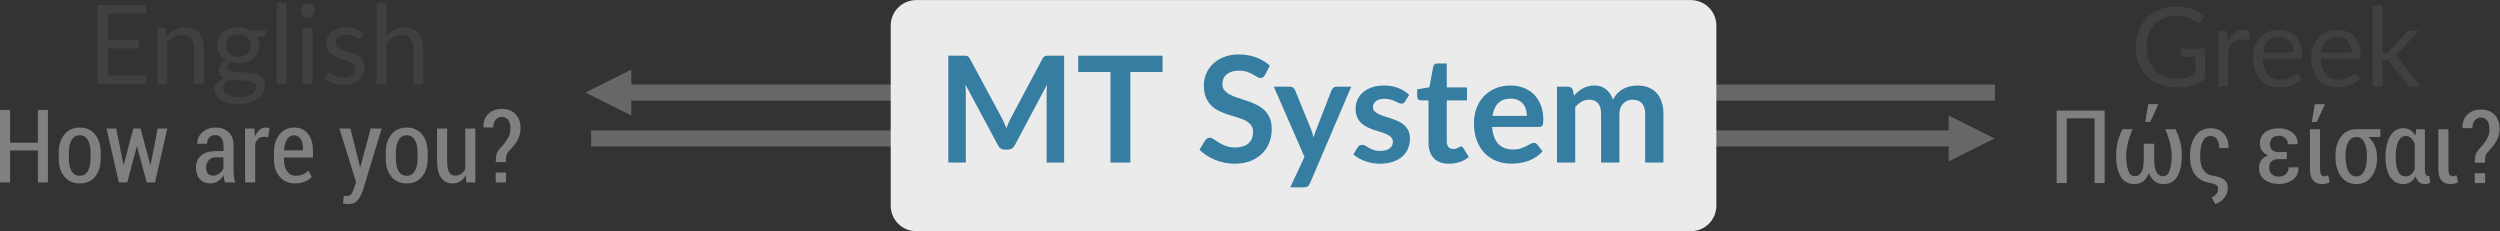 <?xml version="1.0" encoding="UTF-8" standalone="no"?>
<!DOCTYPE svg PUBLIC "-//W3C//DTD SVG 1.1//EN" "http://www.w3.org/Graphics/SVG/1.1/DTD/svg11.dtd">
<svg width="100%" height="100%" viewBox="0 0 2453 227" version="1.1" xmlns="http://www.w3.org/2000/svg" xmlns:xlink="http://www.w3.org/1999/xlink" xml:space="preserve" xmlns:serif="http://www.serif.com/" style="fill-rule:evenodd;clip-rule:evenodd;stroke-linejoin:round;stroke-miterlimit:1.414;">
    <rect x="0" y="0" width="2453" height="227" fill="#333333" stroke="none"/>
    <g id="MT-System-Example" serif:id="MT System Example" transform="matrix(1,0,0,1,-396.668,-2525.07)">
        <g>
            <g transform="matrix(1,0,0,1,224.317,2253.71)">
                <path d="M315.733,345.307L315.679,353.865L267.849,353.865L267.849,276.245L315.679,276.245L315.679,284.803L278.358,284.803L278.358,310.586L308.583,310.586L308.583,318.82L278.358,318.82L278.358,345.307L315.733,345.307Z" style="fill:rgb(64,64,64);fill-rule:nonzero;"/>
                <path d="M335.72,306.957C336.912,305.621 338.176,304.411 339.512,303.328C340.848,302.245 342.265,301.315 343.764,300.538C345.263,299.762 346.852,299.166 348.531,298.751C350.21,298.335 352.024,298.128 353.974,298.128C356.972,298.128 359.617,298.624 361.91,299.617C364.203,300.61 366.117,302.019 367.652,303.842C369.186,305.666 370.351,307.86 371.145,310.424C371.94,312.988 372.337,315.822 372.337,318.928L372.337,353.865L362.641,353.865L362.641,318.928C362.641,314.775 361.693,311.552 359.797,309.259C357.902,306.966 355.022,305.82 351.158,305.82C348.305,305.82 345.642,306.506 343.168,307.878C340.695,309.25 338.411,311.11 336.316,313.457L336.316,353.865L326.62,353.865L326.62,298.995L332.416,298.995C333.788,298.995 334.637,299.663 334.962,300.999L335.72,306.957Z" style="fill:rgb(64,64,64);fill-rule:nonzero;"/>
                <path d="M406.191,327.053C408.141,327.053 409.856,326.782 411.337,326.24C412.817,325.699 414.063,324.94 415.074,323.965C416.086,322.99 416.844,321.826 417.349,320.472C417.855,319.117 418.108,317.628 418.108,316.003C418.108,312.645 417.088,309.972 415.047,307.986C413.007,306 410.055,305.007 406.191,305.007C402.291,305.007 399.321,306 397.281,307.986C395.24,309.972 394.22,312.645 394.22,316.003C394.22,317.628 394.482,319.117 395.006,320.472C395.529,321.826 396.297,322.99 397.308,323.965C398.319,324.94 399.565,325.699 401.045,326.24C402.526,326.782 404.241,327.053 406.191,327.053ZM423.579,356.845C423.579,355.508 423.199,354.425 422.441,353.595C421.683,352.764 420.663,352.114 419.381,351.645C418.099,351.175 416.609,350.841 414.912,350.642C413.215,350.444 411.418,350.29 409.522,350.182C407.627,350.074 405.704,349.965 403.754,349.857C401.804,349.749 399.926,349.568 398.12,349.315C396.098,350.254 394.446,351.437 393.164,352.863C391.882,354.29 391.241,355.96 391.241,357.874C391.241,359.101 391.557,360.248 392.189,361.313C392.821,362.379 393.787,363.299 395.087,364.076C396.387,364.852 398.021,365.466 399.989,365.917C401.957,366.369 404.277,366.595 406.949,366.595C409.549,366.595 411.879,366.36 413.937,365.89C415.995,365.421 417.738,364.753 419.164,363.886C420.59,363.02 421.683,361.99 422.441,360.799C423.199,359.607 423.579,358.289 423.579,356.845ZM433.383,301.161L433.383,304.736C433.383,305.928 432.624,306.686 431.108,307.011L424.879,307.824C426.106,310.207 426.72,312.843 426.72,315.732C426.72,318.404 426.206,320.833 425.177,323.017C424.147,325.202 422.73,327.071 420.924,328.624C419.119,330.176 416.952,331.368 414.424,332.199C411.897,333.029 409.152,333.445 406.191,333.445C403.627,333.445 401.208,333.138 398.933,332.524C397.777,333.246 396.892,334.013 396.279,334.826C395.665,335.638 395.358,336.46 395.358,337.29C395.358,338.59 395.89,339.574 396.956,340.242C398.021,340.91 399.42,341.389 401.154,341.678C402.887,341.967 404.864,342.147 407.085,342.22C409.306,342.292 411.581,342.409 413.91,342.572C416.239,342.734 418.514,343.014 420.735,343.411C422.956,343.808 424.933,344.458 426.666,345.361C428.399,346.264 429.799,347.51 430.864,349.099C431.929,350.688 432.462,352.746 432.462,355.274C432.462,357.621 431.875,359.896 430.702,362.099C429.528,364.301 427.84,366.26 425.637,367.976C423.434,369.691 420.735,371.063 417.539,372.092C414.343,373.122 410.741,373.636 406.733,373.636C402.724,373.636 399.222,373.239 396.224,372.445C393.227,371.65 390.736,370.585 388.749,369.249C386.763,367.913 385.274,366.369 384.281,364.617C383.288,362.866 382.791,361.033 382.791,359.12C382.791,356.411 383.64,354.118 385.337,352.24C387.034,350.363 389.363,348.864 392.324,347.745C390.699,347.022 389.408,346.056 388.452,344.847C387.495,343.637 387.016,342.003 387.016,339.945C387.016,339.15 387.161,338.329 387.449,337.48C387.738,336.631 388.181,335.783 388.777,334.934C389.372,334.085 390.104,333.282 390.97,332.524C391.837,331.765 392.848,331.097 394.004,330.52C391.295,329.003 389.183,326.99 387.666,324.48C386.149,321.97 385.391,319.054 385.391,315.732C385.391,313.06 385.906,310.631 386.935,308.447C387.964,306.262 389.399,304.402 391.241,302.867C393.083,301.333 395.277,300.15 397.822,299.32C400.368,298.489 403.158,298.074 406.191,298.074C408.574,298.074 410.795,298.335 412.854,298.859C414.912,299.383 416.79,300.15 418.487,301.161L433.383,301.161Z" style="fill:rgb(64,64,64);fill-rule:nonzero;"/>
                <rect x="443.729" y="274.078" width="9.642" height="79.788" style="fill:rgb(64,64,64);fill-rule:nonzero;"/>
                <path d="M479.154,298.995L479.154,353.865L469.512,353.865L469.512,298.995L479.154,298.995ZM481.212,281.77C481.212,282.708 481.022,283.584 480.643,284.397C480.264,285.209 479.758,285.931 479.127,286.563C478.495,287.195 477.754,287.692 476.906,288.053C476.057,288.414 475.163,288.595 474.224,288.595C473.286,288.595 472.41,288.414 471.597,288.053C470.785,287.692 470.072,287.195 469.458,286.563C468.844,285.931 468.356,285.209 467.995,284.397C467.634,283.584 467.454,282.708 467.454,281.77C467.454,280.831 467.634,279.937 467.995,279.088C468.356,278.24 468.844,277.499 469.458,276.867C470.072,276.235 470.785,275.739 471.597,275.378C472.41,275.017 473.286,274.836 474.224,274.836C475.163,274.836 476.057,275.017 476.906,275.378C477.754,275.739 478.495,276.235 479.127,276.867C479.758,277.499 480.264,278.24 480.643,279.088C481.022,279.937 481.212,280.831 481.212,281.77Z" style="fill:rgb(64,64,64);fill-rule:nonzero;"/>
                <path d="M526.929,308.04C526.495,308.835 525.827,309.232 524.924,309.232C524.383,309.232 523.769,309.033 523.083,308.636C522.397,308.239 521.557,307.797 520.564,307.309C519.571,306.822 518.388,306.37 517.016,305.955C515.644,305.54 514.019,305.332 512.141,305.332C510.516,305.332 509.054,305.54 507.754,305.955C506.454,306.37 505.343,306.939 504.422,307.661C503.502,308.383 502.797,309.223 502.31,310.18C501.822,311.137 501.579,312.175 501.579,313.295C501.579,314.703 501.985,315.876 502.797,316.815C503.61,317.754 504.684,318.567 506.02,319.253C507.356,319.939 508.873,320.544 510.57,321.067C512.267,321.591 514.01,322.151 515.797,322.747C517.585,323.342 519.327,324.001 521.024,324.724C522.722,325.446 524.238,326.349 525.574,327.432C526.911,328.515 527.985,329.842 528.797,331.413C529.61,332.984 530.016,334.871 530.016,337.074C530.016,339.601 529.565,341.94 528.662,344.088C527.759,346.237 526.423,348.097 524.654,349.667C522.884,351.238 520.717,352.475 518.154,353.378C515.59,354.281 512.629,354.732 509.27,354.732C505.442,354.732 501.976,354.109 498.87,352.863C495.765,351.617 493.129,350.02 490.962,348.07L493.237,344.386C493.526,343.917 493.869,343.556 494.266,343.303C494.663,343.05 495.169,342.924 495.783,342.924C496.433,342.924 497.119,343.176 497.841,343.682C498.563,344.188 499.439,344.747 500.468,345.361C501.497,345.975 502.752,346.535 504.233,347.04C505.713,347.546 507.555,347.799 509.758,347.799C511.636,347.799 513.279,347.555 514.687,347.067C516.095,346.58 517.269,345.921 518.208,345.09C519.147,344.26 519.842,343.303 520.293,342.22C520.745,341.136 520.97,339.981 520.97,338.753C520.97,337.236 520.564,335.981 519.752,334.988C518.939,333.995 517.865,333.147 516.529,332.442C515.192,331.738 513.667,331.124 511.952,330.601C510.236,330.077 508.485,329.526 506.697,328.949C504.91,328.371 503.158,327.712 501.443,326.972C499.728,326.231 498.202,325.301 496.866,324.182C495.53,323.063 494.456,321.681 493.643,320.038C492.831,318.395 492.424,316.4 492.424,314.053C492.424,311.958 492.858,309.945 493.724,308.013C494.591,306.081 495.855,304.384 497.516,302.922C499.177,301.459 501.217,300.295 503.637,299.428C506.056,298.561 508.819,298.128 511.924,298.128C515.536,298.128 518.777,298.697 521.647,299.834C524.518,300.972 527.001,302.533 529.095,304.52L526.929,308.04Z" style="fill:rgb(64,64,64);fill-rule:nonzero;"/>
                <path d="M551.574,306.307C553.922,303.815 556.522,301.829 559.374,300.349C562.227,298.868 565.513,298.128 569.233,298.128C572.23,298.128 574.875,298.624 577.168,299.617C579.461,300.61 581.375,302.019 582.91,303.842C584.445,305.666 585.609,307.86 586.404,310.424C587.198,312.988 587.595,315.822 587.595,318.928L587.595,353.865L577.899,353.865L577.899,318.928C577.899,314.775 576.952,311.552 575.056,309.259C573.16,306.966 570.28,305.82 566.416,305.82C563.563,305.82 560.9,306.506 558.427,307.878C555.953,309.25 553.669,311.11 551.574,313.457L551.574,353.865L541.879,353.865L541.879,274.078L551.574,274.078L551.574,306.307Z" style="fill:rgb(64,64,64);fill-rule:nonzero;"/>
            </g>
            <g transform="matrix(1,0,0,1,131.846,2350.16)">
                <path d="M311.843,353.865L301.98,353.865L301.98,322.518L274.734,322.518L274.734,353.865L264.822,353.865L264.822,282.772L274.734,282.772L274.734,314.949L301.98,314.949L301.98,282.772L311.843,282.772L311.843,353.865Z" style="fill:rgb(128,128,128);fill-rule:nonzero;"/>
                <path d="M322.488,324.129C322.488,317.13 324.319,311.369 327.981,306.844C331.643,302.319 336.664,300.057 343.044,300.057C349.392,300.057 354.405,302.311 358.083,306.819C361.762,311.328 363.601,317.098 363.601,324.129L363.601,330.867C363.601,337.931 361.77,343.701 358.108,348.177C354.446,352.653 349.441,354.891 343.093,354.891C336.68,354.891 331.643,352.653 327.981,348.177C324.319,343.701 322.488,337.931 322.488,330.867L322.488,324.129ZM332.4,330.867C332.4,335.685 333.279,339.64 335.037,342.733C336.794,345.825 339.48,347.371 343.093,347.371C346.609,347.371 349.254,345.825 351.028,342.733C352.802,339.64 353.689,335.685 353.689,330.867L353.689,324.129C353.689,319.376 352.802,315.446 351.028,312.337C349.254,309.228 346.593,307.674 343.044,307.674C339.464,307.674 336.794,309.22 335.037,312.313C333.279,315.405 332.4,319.344 332.4,324.129L332.4,330.867Z" style="fill:rgb(128,128,128);fill-rule:nonzero;"/>
                <path d="M412.283,336.727L412.576,336.727L419.558,301.033L429.031,301.033L416.921,353.865L408.767,353.865L399.294,318.758L399.001,318.758L389.675,353.865L381.472,353.865L369.363,301.033L378.835,301.033L385.964,336.434L386.257,336.434L395.632,301.033L402.761,301.033L412.283,336.727Z" style="fill:rgb(128,128,128);fill-rule:nonzero;"/>
                <path d="M485.574,353.865C485.216,352.661 484.923,351.481 484.695,350.325C484.467,349.17 484.32,348.006 484.255,346.834C482.79,349.21 480.951,351.147 478.738,352.645C476.524,354.142 474.066,354.891 471.365,354.891C466.905,354.891 463.414,353.483 460.891,350.667C458.368,347.851 457.107,344.083 457.107,339.363C457.107,334.318 458.824,330.355 462.258,327.474C465.692,324.593 470.518,323.152 476.736,323.152L484.109,323.152L484.109,317.733C484.109,314.51 483.393,311.995 481.96,310.189C480.528,308.382 478.494,307.479 475.857,307.479C473.481,307.479 471.568,308.292 470.12,309.92C468.671,311.548 467.947,313.582 467.947,316.024L458.523,315.975L458.376,315.682C458.214,311.613 459.841,307.991 463.259,304.818C466.677,301.644 471.088,300.057 476.492,300.057C481.7,300.057 485.924,301.595 489.163,304.671C492.401,307.747 494.021,312.134 494.021,317.83L494.021,342.342C494.021,344.393 494.143,346.37 494.387,348.275C494.631,350.179 495.03,352.042 495.583,353.865L485.574,353.865ZM473.611,347.274C475.922,347.274 478.03,346.59 479.934,345.223C481.838,343.856 483.23,342.147 484.109,340.096L484.109,329.305L476.589,329.305C473.562,329.305 471.21,330.273 469.534,332.21C467.857,334.147 467.019,336.515 467.019,339.315C467.019,341.691 467.589,343.611 468.728,345.076C469.867,346.541 471.495,347.274 473.611,347.274Z" style="fill:rgb(128,128,128);fill-rule:nonzero;"/>
                <path d="M528.054,309.383L523.415,309.139C521.365,309.139 519.664,309.757 518.313,310.994C516.962,312.231 515.928,313.973 515.212,316.219L515.212,353.865L505.3,353.865L505.3,301.033L514.333,301.033L515.066,308.992C516.173,306.193 517.621,304.004 519.412,302.425C521.202,300.846 523.269,300.057 525.613,300.057C526.264,300.057 526.931,300.114 527.615,300.228C528.298,300.342 528.835,300.48 529.226,300.643L528.054,309.383Z" style="fill:rgb(128,128,128);fill-rule:nonzero;"/>
                <path d="M554.372,354.891C548.09,354.891 543.061,352.71 539.285,348.348C535.509,343.986 533.621,338.403 533.621,331.6L533.621,323.885C533.621,316.984 535.468,311.287 539.163,306.795C542.857,302.303 547.553,300.057 553.249,300.057C559.239,300.057 563.845,302.099 567.068,306.185C570.29,310.27 571.902,315.763 571.902,322.664L571.902,329.5L543.484,329.5L543.484,331.6C543.484,336.157 544.485,339.925 546.487,342.903C548.489,345.882 551.329,347.371 555.007,347.371C557.742,347.371 560.085,346.94 562.038,346.077C563.992,345.215 565.847,343.953 567.605,342.293L570.73,348.445C569.07,350.333 566.84,351.88 564.04,353.084C561.241,354.289 558.018,354.891 554.372,354.891ZM553.249,307.674C550.385,307.674 548.09,309.066 546.365,311.849C544.639,314.632 543.679,318.156 543.484,322.42L562.087,322.42L562.087,320.418C562.087,316.675 561.339,313.615 559.841,311.238C558.344,308.862 556.147,307.674 553.249,307.674Z" style="fill:rgb(128,128,128);fill-rule:nonzero;"/>
                <path d="M617.312,335.652L618.044,339.119L618.337,339.119L628.494,301.033L639.285,301.033L620.779,362.068C619.542,365.714 617.865,368.815 615.749,371.37C613.634,373.926 610.59,375.203 606.619,375.203C605.805,375.203 604.934,375.114 604.006,374.935C603.079,374.756 602.159,374.552 601.247,374.324L602.322,367C602.68,367.065 603.168,367.13 603.787,367.195C604.405,367.261 604.893,367.293 605.251,367.293C607.172,367.293 608.694,366.471 609.817,364.827C610.94,363.183 611.811,361.238 612.429,358.992L614.187,353.621L597.878,301.033L608.621,301.033L617.312,335.652Z" style="fill:rgb(128,128,128);fill-rule:nonzero;"/>
                <path d="M643.337,324.129C643.337,317.13 645.168,311.369 648.83,306.844C652.493,302.319 657.514,300.057 663.894,300.057C670.242,300.057 675.255,302.311 678.933,306.819C682.611,311.328 684.451,317.098 684.451,324.129L684.451,330.867C684.451,337.931 682.62,343.701 678.957,348.177C675.295,352.653 670.29,354.891 663.943,354.891C657.53,354.891 652.493,352.653 648.83,348.177C645.168,343.701 643.337,337.931 643.337,330.867L643.337,324.129ZM653.249,330.867C653.249,335.685 654.128,339.64 655.886,342.733C657.644,345.825 660.33,347.371 663.943,347.371C667.458,347.371 670.103,345.825 671.877,342.733C673.651,339.64 674.538,335.685 674.538,330.867L674.538,324.129C674.538,319.376 673.651,315.446 671.877,312.337C670.103,309.228 667.442,307.674 663.894,307.674C660.313,307.674 657.644,309.22 655.886,312.313C654.128,315.405 653.249,319.344 653.249,324.129L653.249,330.867Z" style="fill:rgb(128,128,128);fill-rule:nonzero;"/>
                <path d="M721.755,346.785C720.356,349.389 718.565,351.391 716.384,352.791C714.203,354.191 711.697,354.891 708.865,354.891C704.08,354.891 700.352,353.052 697.683,349.373C695.014,345.695 693.679,339.982 693.679,332.234L693.679,301.033L703.542,301.033L703.542,332.332C703.542,337.736 704.185,341.569 705.471,343.831C706.757,346.094 708.686,347.225 711.257,347.225C713.699,347.225 715.741,346.655 717.385,345.516C719.029,344.376 720.339,342.749 721.316,340.633L721.316,301.033L731.228,301.033L731.228,353.865L722.39,353.865L721.755,346.785Z" style="fill:rgb(128,128,128);fill-rule:nonzero;"/>
                <path d="M751.247,333.943C751.28,329.614 751.736,326.505 752.615,324.617C753.494,322.729 755.463,320.272 758.523,317.244C760.834,314.315 762.6,311.67 763.821,309.31C765.041,306.95 765.652,304.175 765.652,300.984C765.652,297.404 764.911,294.612 763.43,292.61C761.949,290.609 759.841,289.608 757.107,289.608C754.828,289.608 752.875,290.527 751.247,292.366C749.62,294.206 748.806,296.753 748.806,300.008L739.285,300.008L739.187,299.715C739.089,294.083 740.725,289.681 744.094,286.507C747.463,283.333 751.801,281.746 757.107,281.746C762.869,281.746 767.385,283.455 770.657,286.873C773.928,290.291 775.564,294.946 775.564,300.838C775.564,305.07 774.579,308.911 772.61,312.361C770.64,315.812 768.028,319.214 764.773,322.567C763.178,324.227 762.177,325.814 761.77,327.327C761.363,328.841 761.16,331.046 761.16,333.943L751.247,333.943ZM761.355,353.865L751.199,353.865L751.199,344.197L761.355,344.197L761.355,353.865Z" style="fill:rgb(128,128,128);fill-rule:nonzero;"/>
            </g>
        </g>
        <g transform="matrix(1,0,0,1,1.361,1.361)">
            <g transform="matrix(1,0,0,1,2148.47,2349.44)">
                <path d="M311.892,353.865L302.029,353.865L302.029,290.389L274.734,290.389L274.734,353.865L264.822,353.865L264.822,282.772L311.892,282.772L311.892,353.865Z" style="fill:rgb(128,128,128);fill-rule:nonzero;"/>
                <path d="M339.285,301.033C337.397,305.363 335.907,309.684 334.817,313.997C333.726,318.31 333.132,322.648 333.035,327.01C333.035,332.967 333.71,337.833 335.061,341.609C336.412,345.386 338.536,347.192 341.433,347.029L341.726,347.078C344.265,347.241 346.324,345.98 347.903,343.294C349.482,340.609 350.271,336.336 350.271,330.477L350.271,315.291L360.525,315.291L360.525,330.477C360.525,336.336 361.298,340.609 362.844,343.294C364.39,345.98 366.449,347.241 369.021,347.078L369.314,347.029C372.211,347.192 374.335,345.394 375.686,341.634C377.037,337.874 377.712,332.999 377.712,327.01C377.582,322.615 376.972,318.253 375.881,313.924C374.791,309.595 373.318,305.298 371.462,301.033L381.277,301.033C383.197,304.647 384.735,308.561 385.891,312.776C387.047,316.992 387.624,321.736 387.624,327.01C387.624,335.376 386.184,342.114 383.303,347.225C380.422,352.335 375.841,354.891 369.558,354.891C366.205,354.891 363.324,353.979 360.915,352.156C358.507,350.333 356.651,347.632 355.349,344.051C354.047,347.632 352.191,350.333 349.783,352.156C347.374,353.979 344.509,354.891 341.189,354.891C334.874,354.891 330.292,352.335 327.444,347.225C324.595,342.114 323.171,335.376 323.171,327.01C323.171,321.704 323.741,316.935 324.88,312.703C326.02,308.471 327.566,304.582 329.519,301.033L339.285,301.033ZM354.714,276.473L364.626,276.473L356.667,293.856L351.785,293.856L354.714,276.473Z" style="fill:rgb(128,128,128);fill-rule:nonzero;"/>
                <path d="M415.847,300.057C421.153,300.057 425.434,301.774 428.689,305.208C431.944,308.642 433.523,313.338 433.425,319.295L433.328,319.539L424.343,319.539C424.343,315.926 423.619,313.045 422.17,310.897C420.722,308.748 418.614,307.674 415.847,307.674C412.364,307.674 409.792,309.489 408.132,313.118C406.472,316.748 405.642,321.232 405.642,326.57L405.642,328.426C405.642,333.504 406.667,337.654 408.718,340.877C410.769,344.1 413.943,346.053 418.24,346.736C423.188,347.485 426.842,348.763 429.202,350.569C431.562,352.376 432.742,355.184 432.742,358.992C432.677,362.606 431.496,365.796 429.202,368.563C426.907,371.33 424.018,373.332 420.535,374.568L416.97,368.172C418.663,367.326 420.136,366.194 421.389,364.778C422.642,363.362 423.269,361.629 423.269,359.578C423.269,357.983 422.699,356.754 421.56,355.892C420.421,355.029 418.647,354.386 416.238,353.963C409.434,353.019 404.316,350.342 400.881,345.931C397.447,341.52 395.73,335.685 395.73,328.426L395.73,326.57C395.73,318.953 397.504,312.63 401.052,307.601C404.6,302.571 409.532,300.057 415.847,300.057Z" style="fill:rgb(128,128,128);fill-rule:nonzero;"/>
                <path d="M463.406,339.119C463.406,336.092 464.154,333.528 465.652,331.429C467.149,329.329 469.33,327.759 472.195,326.717C469.656,325.578 467.686,324.007 466.287,322.005C464.887,320.003 464.187,317.781 464.187,315.34C464.187,310.522 465.896,306.787 469.314,304.134C472.732,301.481 477.354,300.154 483.181,300.154C488.357,300.154 492.711,301.57 496.243,304.402C499.774,307.234 501.459,310.913 501.296,315.438L501.199,315.731L491.726,315.731C491.726,313.322 490.88,311.344 489.187,309.798C487.494,308.252 485.378,307.479 482.839,307.479C479.91,307.479 477.72,308.26 476.272,309.822C474.823,311.385 474.099,313.322 474.099,315.633C474.099,318.074 474.807,319.995 476.223,321.395C477.639,322.794 479.779,323.494 482.644,323.494L490.701,323.494L490.701,330.379L482.644,330.379C479.584,330.379 477.265,331.079 475.686,332.479C474.107,333.878 473.318,336.011 473.318,338.875C473.318,341.414 474.148,343.498 475.808,345.125C477.468,346.753 479.812,347.567 482.839,347.567C485.736,347.567 488.064,346.688 489.822,344.93C491.58,343.172 492.458,341.007 492.458,338.436L501.931,338.436L502.029,338.729C502.159,343.904 500.344,347.876 496.584,350.643C492.825,353.41 488.357,354.793 483.181,354.793C477.354,354.793 472.602,353.401 468.923,350.618C465.245,347.835 463.406,344.002 463.406,339.119Z" style="fill:rgb(128,128,128);fill-rule:nonzero;"/>
                <path d="M523.269,301.082L523.269,339.901C523.269,342.635 523.619,344.539 524.319,345.613C525.019,346.688 526.02,347.225 527.322,347.225C528.07,347.225 528.705,347.151 529.226,347.005C529.747,346.859 530.43,346.606 531.277,346.248L532.742,352.986C531.472,353.703 530.251,354.199 529.08,354.476C527.908,354.752 526.589,354.891 525.124,354.891C521.283,354.891 518.362,353.67 516.36,351.229C514.358,348.787 513.357,344.897 513.357,339.559L513.357,301.082L523.269,301.082ZM518.142,276.522L528.054,276.522L520.095,293.904L515.212,293.904L518.142,276.522Z" style="fill:rgb(128,128,128);fill-rule:nonzero;"/>
                <path d="M582.449,308.699L570.828,308.699C573.367,310.945 575.393,313.777 576.907,317.195C578.42,320.613 579.177,324.341 579.177,328.377L579.177,329.647C579.177,336.841 577.354,342.846 573.708,347.664C570.063,352.482 565.147,354.891 558.962,354.891C552.55,354.891 547.52,352.409 543.874,347.444C540.229,342.48 538.406,336.059 538.406,328.182L538.406,326.863C538.406,319.279 540.229,313.078 543.874,308.26C547.52,303.442 552.533,301.033 558.913,301.033L582.449,301.033L582.449,308.699ZM548.269,328.182C548.269,333.813 549.148,338.419 550.906,342C552.663,345.581 555.349,347.371 558.962,347.371C562.38,347.371 564.952,345.573 566.677,341.976C568.402,338.379 569.265,333.781 569.265,328.182L569.265,326.863C569.265,321.623 568.402,317.285 566.677,313.851C564.952,310.416 562.364,308.699 558.913,308.699C555.333,308.699 552.663,310.416 550.906,313.851C549.148,317.285 548.269,321.623 548.269,326.863L548.269,328.182Z" style="fill:rgb(128,128,128);fill-rule:nonzero;"/>
                <path d="M626.101,301.082L626.101,339.119C626.101,342.049 626.37,344.083 626.907,345.223C627.444,346.362 628.217,346.932 629.226,346.932C629.421,346.932 629.608,346.907 629.788,346.859C629.967,346.81 630.17,346.736 630.398,346.639L631.326,353.572C630.479,354.061 629.657,354.402 628.86,354.598C628.062,354.793 627.175,354.891 626.199,354.891C623.92,354.891 622.016,354.28 620.486,353.06C618.956,351.839 617.833,349.927 617.117,347.322C615.717,349.796 614.008,351.676 611.99,352.962C609.971,354.248 607.628,354.891 604.958,354.891C599.457,354.891 595.177,352.539 592.117,347.835C589.057,343.131 587.527,336.889 587.527,329.109L587.527,328.084C587.527,319.621 589.057,312.833 592.117,307.723C595.177,302.612 599.473,300.057 605.007,300.057C607.579,300.057 609.841,300.683 611.794,301.937C613.747,303.19 615.424,305.005 616.824,307.381L617.605,301.082L626.101,301.082ZM597.488,329.109C597.488,334.676 598.277,339.111 599.856,342.415C601.435,345.719 603.949,347.371 607.4,347.371C609.451,347.371 611.2,346.745 612.649,345.491C614.097,344.238 615.277,342.456 616.189,340.145L616.189,339.119L616.189,315.535C615.245,313.094 614.065,311.173 612.649,309.774C611.233,308.374 609.516,307.674 607.497,307.674C604.08,307.674 601.557,309.562 599.929,313.338C598.302,317.114 597.488,322.029 597.488,328.084L597.488,329.109Z" style="fill:rgb(128,128,128);fill-rule:nonzero;"/>
                <path d="M649.246,301.082L649.246,339.901C649.246,342.635 649.595,344.539 650.295,345.613C650.995,346.688 651.996,347.225 653.298,347.225C654.047,347.225 654.682,347.151 655.203,347.005C655.723,346.859 656.407,346.606 657.253,346.248L658.718,352.986C657.449,353.703 656.228,354.199 655.056,354.476C653.884,354.752 652.566,354.891 651.101,354.891C647.26,354.891 644.338,353.67 642.336,351.229C640.334,348.787 639.333,344.897 639.333,339.559L639.333,301.082L649.246,301.082Z" style="fill:rgb(128,128,128);fill-rule:nonzero;"/>
                <path d="M675.124,333.943C675.157,329.614 675.613,326.505 676.492,324.617C677.371,322.729 679.34,320.272 682.4,317.244C684.711,314.315 686.477,311.67 687.698,309.31C688.918,306.95 689.529,304.175 689.529,300.984C689.529,297.404 688.788,294.612 687.307,292.61C685.826,290.609 683.718,289.608 680.984,289.608C678.705,289.608 676.752,290.527 675.124,292.366C673.497,294.206 672.683,296.753 672.683,300.008L663.162,300.008L663.064,299.715C662.966,294.083 664.602,289.681 667.971,286.507C671.34,283.333 675.678,281.746 680.984,281.746C686.746,281.746 691.262,283.455 694.534,286.873C697.805,290.291 699.441,294.946 699.441,300.838C699.441,305.07 698.456,308.911 696.487,312.361C694.517,315.812 691.905,319.214 688.65,322.567C687.055,324.227 686.054,325.814 685.647,327.327C685.24,328.841 685.037,331.046 685.037,333.943L675.124,333.943ZM685.232,353.865L675.076,353.865L675.076,344.197L685.232,344.197L685.232,353.865Z" style="fill:rgb(128,128,128);fill-rule:nonzero;"/>
            </g>
            <g transform="matrix(1,0,0,1,1160.08,2268.52)">
                <path d="M1398.78,302.871L1398.78,332.663C1394.88,335.479 1390.71,337.583 1386.29,338.973C1381.87,340.363 1377.02,341.059 1371.75,341.059C1365.5,341.059 1359.87,340.093 1354.85,338.161C1349.83,336.229 1345.54,333.52 1341.98,330.036C1338.43,326.551 1335.69,322.371 1333.78,317.496C1331.86,312.621 1330.91,307.259 1330.91,301.409C1330.91,295.486 1331.84,290.088 1333.69,285.213C1335.56,280.338 1338.2,276.158 1341.63,272.673C1345.06,269.188 1349.23,266.489 1354.14,264.575C1359.05,262.661 1364.54,261.704 1370.61,261.704C1373.68,261.704 1376.53,261.93 1379.17,262.382C1381.8,262.833 1384.24,263.483 1386.48,264.332C1388.72,265.18 1390.8,266.209 1392.71,267.419C1394.62,268.629 1396.41,269.992 1398.07,271.509L1395.09,276.275C1394.62,276.998 1394.02,277.458 1393.28,277.657C1392.54,277.855 1391.72,277.684 1390.81,277.142C1389.95,276.636 1388.95,276.023 1387.84,275.3C1386.71,274.578 1385.35,273.883 1383.75,273.215C1382.14,272.547 1380.24,271.978 1378.06,271.509C1375.87,271.039 1373.28,270.804 1370.29,270.804C1365.91,270.804 1361.96,271.518 1358.42,272.944C1354.88,274.37 1351.87,276.411 1349.38,279.065C1346.88,281.719 1344.97,284.933 1343.63,288.707C1342.3,292.48 1341.63,296.714 1341.63,301.409C1341.63,306.284 1342.33,310.644 1343.72,314.49C1345.11,318.336 1347.09,321.604 1349.67,324.294C1352.26,326.984 1355.39,329.034 1359.07,330.442C1362.76,331.85 1366.89,332.554 1371.48,332.554C1375.09,332.554 1378.29,332.148 1381.09,331.336C1383.89,330.523 1386.62,329.395 1389.3,327.95L1389.3,310.888L1377.22,310.888C1376.53,310.888 1375.98,310.689 1375.57,310.292C1375.15,309.895 1374.94,309.407 1374.94,308.829L1374.94,302.871L1398.78,302.871Z" style="fill:rgb(64,64,64);fill-rule:nonzero;"/>
                <path d="M1420.88,296.317C1422.61,292.561 1424.74,289.627 1427.27,287.515C1429.8,285.402 1432.88,284.346 1436.53,284.346C1437.69,284.346 1438.8,284.473 1439.86,284.725C1440.93,284.978 1441.88,285.375 1442.71,285.917L1442,293.121C1441.79,294.024 1441.24,294.475 1440.38,294.475C1439.87,294.475 1439.13,294.367 1438.16,294.15C1437.18,293.934 1436.08,293.825 1434.85,293.825C1433.12,293.825 1431.57,294.078 1430.22,294.584C1428.87,295.089 1427.66,295.838 1426.59,296.832C1425.53,297.825 1424.57,299.052 1423.72,300.515C1422.87,301.977 1422.1,303.648 1421.42,305.525L1421.42,340.192L1411.72,340.192L1411.72,285.321L1417.25,285.321C1418.3,285.321 1419.02,285.52 1419.41,285.917C1419.81,286.314 1420.08,287 1420.23,287.975L1420.88,296.317Z" style="fill:rgb(64,64,64);fill-rule:nonzero;"/>
                <path d="M1485.66,306.771C1485.66,304.532 1485.34,302.483 1484.71,300.623C1484.08,298.763 1483.16,297.157 1481.95,295.802C1480.74,294.448 1479.27,293.401 1477.54,292.661C1475.8,291.92 1473.83,291.55 1471.63,291.55C1467.01,291.55 1463.35,292.895 1460.66,295.586C1457.97,298.276 1456.3,302.004 1455.65,306.771L1485.66,306.771ZM1493.46,332.5C1492.27,333.945 1490.84,335.2 1489.18,336.265C1487.52,337.33 1485.74,338.206 1483.85,338.892C1481.95,339.578 1479.99,340.093 1477.97,340.436C1475.95,340.779 1473.94,340.95 1471.96,340.95C1468.16,340.95 1464.67,340.309 1461.47,339.027C1458.28,337.745 1455.52,335.868 1453.19,333.394C1450.86,330.92 1449.04,327.86 1447.74,324.213C1446.44,320.566 1445.79,316.377 1445.79,311.646C1445.79,307.818 1446.38,304.243 1447.55,300.921C1448.73,297.599 1450.41,294.719 1452.62,292.282C1454.82,289.844 1457.51,287.93 1460.69,286.54C1463.87,285.15 1467.44,284.454 1471.41,284.454C1474.7,284.454 1477.74,285.005 1480.54,286.107C1483.34,287.208 1485.76,288.797 1487.8,290.873C1489.84,292.95 1491.44,295.513 1492.59,298.565C1493.75,301.616 1494.33,305.092 1494.33,308.992C1494.33,310.509 1494.16,311.52 1493.84,312.025C1493.51,312.531 1492.9,312.784 1492,312.784L1455.33,312.784C1455.43,316.25 1455.91,319.266 1456.76,321.829C1457.61,324.393 1458.79,326.533 1460.31,328.248C1461.83,329.963 1463.63,331.245 1465.73,332.094C1467.82,332.943 1470.17,333.367 1472.77,333.367C1475.19,333.367 1477.27,333.087 1479.02,332.527C1480.78,331.968 1482.28,331.363 1483.55,330.713C1484.81,330.063 1485.87,329.458 1486.72,328.898C1487.57,328.338 1488.3,328.059 1488.91,328.059C1489.7,328.059 1490.32,328.366 1490.75,328.979L1493.46,332.5Z" style="fill:rgb(64,64,64);fill-rule:nonzero;"/>
                <path d="M1542.86,306.771C1542.86,304.532 1542.54,302.483 1541.91,300.623C1541.28,298.763 1540.36,297.157 1539.15,295.802C1537.94,294.448 1536.47,293.401 1534.74,292.661C1533,291.92 1531.03,291.55 1528.83,291.55C1524.21,291.55 1520.55,292.895 1517.86,295.586C1515.17,298.276 1513.5,302.004 1512.85,306.771L1542.86,306.771ZM1550.66,332.5C1549.47,333.945 1548.04,335.2 1546.38,336.265C1544.72,337.33 1542.94,338.206 1541.05,338.892C1539.15,339.578 1537.19,340.093 1535.17,340.436C1533.15,340.779 1531.14,340.95 1529.16,340.95C1525.36,340.95 1521.87,340.309 1518.67,339.027C1515.48,337.745 1512.72,335.868 1510.39,333.394C1508.06,330.92 1506.24,327.86 1504.94,324.213C1503.64,320.566 1502.99,316.377 1502.99,311.646C1502.99,307.818 1503.58,304.243 1504.75,300.921C1505.93,297.599 1507.62,294.719 1509.82,292.282C1512.02,289.844 1514.71,287.93 1517.89,286.54C1521.07,285.15 1524.64,284.454 1528.61,284.454C1531.9,284.454 1534.94,285.005 1537.74,286.107C1540.54,287.208 1542.96,288.797 1545,290.873C1547.04,292.95 1548.64,295.513 1549.79,298.565C1550.95,301.616 1551.53,305.092 1551.53,308.992C1551.53,310.509 1551.36,311.52 1551.04,312.025C1550.71,312.531 1550.1,312.784 1549.2,312.784L1512.53,312.784C1512.63,316.25 1513.11,319.266 1513.96,321.829C1514.81,324.393 1515.99,326.533 1517.51,328.248C1519.03,329.963 1520.83,331.245 1522.93,332.094C1525.02,332.943 1527.37,333.367 1529.97,333.367C1532.39,333.367 1534.47,333.087 1536.22,332.527C1537.98,331.968 1539.48,331.363 1540.75,330.713C1542.01,330.063 1543.07,329.458 1543.92,328.898C1544.77,328.338 1545.5,328.059 1546.11,328.059C1546.9,328.059 1547.52,328.366 1547.95,328.979L1550.66,332.5Z" style="fill:rgb(64,64,64);fill-rule:nonzero;"/>
                <path d="M1573.03,260.404L1573.03,307.367L1575.52,307.367C1576.25,307.367 1576.85,307.268 1577.34,307.069C1577.82,306.87 1578.34,306.464 1578.88,305.85L1596.21,287.271C1596.72,286.657 1597.25,286.179 1597.81,285.836C1598.37,285.493 1599.12,285.321 1600.06,285.321L1608.78,285.321L1588.58,306.825C1587.6,308.053 1586.55,309.01 1585.43,309.696C1586.09,310.129 1586.67,310.626 1587.19,311.186C1587.72,311.745 1588.22,312.386 1588.68,313.109L1610.13,340.192L1601.52,340.192C1600.69,340.192 1599.98,340.057 1599.38,339.786C1598.79,339.515 1598.27,339.018 1597.84,338.296L1579.8,315.817C1579.26,315.059 1578.73,314.562 1578.2,314.327C1577.68,314.093 1576.88,313.975 1575.79,313.975L1573.03,313.975L1573.03,340.192L1563.34,340.192L1563.34,260.404L1573.03,260.404Z" style="fill:rgb(64,64,64);fill-rule:nonzero;"/>
            </g>
        </g>
        <g transform="matrix(1,0,0,1,-14.349,-9.09495e-13)">
            <g transform="matrix(0.918,6.388e-32,0,0.075,-1487.55,2368.41)">
                <path d="M2700,4005L2700,4200L2700,3900L2700,3600L2700,3795L4150.97,3795L4150.97,3600L4200,3900L4150.97,4200L4150.97,4005L2700,4005Z" style="fill:rgb(103,103,103);"/>
            </g>
            <g transform="matrix(-0.922,1.90024e-16,-5.46032e-18,-0.075,4857.85,2908.41)">
                <path d="M2700,4005L2700,3795L4151.22,3795L4151.22,3600L4200,3900L4151.22,4200L4151.22,4005L2700,4005Z" style="fill:rgb(103,103,103);"/>
            </g>
        </g>
        <g transform="matrix(2.028,0,0,0.802,-253.83,2248.16)">
            <path d="M1151.18,376.569C1151.18,359.359 1145.66,345.387 1138.85,345.387L764.036,345.387C757.232,345.387 751.707,359.359 751.707,376.569L751.707,596.944C751.707,614.154 757.232,628.126 764.036,628.126L1138.85,628.126C1145.66,628.126 1151.18,614.154 1151.18,596.944L1151.18,376.569Z" style="fill:rgb(235,235,235);"/>
            <clipPath id="_clip1">
                <path d="M1151.18,376.569C1151.18,359.359 1145.66,345.387 1138.85,345.387L764.036,345.387C757.232,345.387 751.707,359.359 751.707,376.569L751.707,596.944C751.707,614.154 757.232,628.126 764.036,628.126L1138.85,628.126C1145.66,628.126 1151.18,614.154 1151.18,596.944L1151.18,376.569Z"/>
            </clipPath>
            <g clip-path="url(#_clip1)">
                <g transform="matrix(1.117,0,0,2.826,485.701,-455.892)">
                    <path d="M313.265,307.593L313.265,353.865L305.681,353.865L305.681,323.977C305.681,322.783 305.745,321.492 305.873,320.105L291.889,346.377C291.228,347.636 290.214,348.265 288.849,348.265L287.633,348.265C286.268,348.265 285.254,347.636 284.593,346.377L270.449,320.009C270.513,320.713 270.566,321.407 270.609,322.089C270.652,322.772 270.673,323.401 270.673,323.977L270.673,353.865L263.089,353.865L263.089,307.593L269.585,307.593C269.969,307.593 270.3,307.604 270.577,307.625C270.854,307.647 271.105,307.7 271.329,307.785C271.553,307.871 271.756,308.009 271.937,308.201C272.118,308.393 272.294,308.649 272.465,308.969L286.321,334.665C286.684,335.348 287.02,336.052 287.329,336.777C287.638,337.503 287.942,338.249 288.241,339.017C288.54,338.228 288.849,337.465 289.169,336.729C289.489,335.993 289.83,335.284 290.193,334.601L303.857,308.969C304.028,308.649 304.209,308.393 304.401,308.201C304.593,308.009 304.801,307.871 305.025,307.785C305.249,307.7 305.5,307.647 305.777,307.625C306.054,307.604 306.385,307.593 306.769,307.593L313.265,307.593Z" style="fill:rgb(54,125,162);fill-rule:nonzero;"/>
                    <path d="M355.889,314.665L341.937,314.665L341.937,353.865L333.329,353.865L333.329,314.665L319.377,314.665L319.377,307.593L355.889,307.593L355.889,314.665Z" style="fill:rgb(54,125,162);fill-rule:nonzero;"/>
                    <path d="M400.209,316.009C399.953,316.457 399.681,316.783 399.393,316.985C399.105,317.188 398.748,317.289 398.321,317.289C397.873,317.289 397.388,317.124 396.865,316.793C396.342,316.463 395.718,316.095 394.993,315.689C394.268,315.284 393.42,314.916 392.449,314.585C391.478,314.255 390.332,314.089 389.009,314.089C387.814,314.089 386.769,314.233 385.873,314.521C384.977,314.809 384.225,315.209 383.617,315.721C383.009,316.233 382.556,316.847 382.257,317.561C381.958,318.276 381.809,319.06 381.809,319.913C381.809,321.001 382.113,321.908 382.721,322.633C383.329,323.359 384.134,323.977 385.137,324.489C386.14,325.001 387.281,325.46 388.561,325.865C389.841,326.271 391.153,326.703 392.497,327.161C393.841,327.62 395.153,328.153 396.433,328.761C397.713,329.369 398.854,330.137 399.857,331.065C400.86,331.993 401.665,333.129 402.273,334.473C402.881,335.817 403.185,337.449 403.185,339.369C403.185,341.46 402.828,343.417 402.113,345.241C401.398,347.065 400.353,348.655 398.977,350.009C397.601,351.364 395.921,352.431 393.937,353.209C391.953,353.988 389.681,354.377 387.121,354.377C385.649,354.377 384.198,354.233 382.769,353.945C381.34,353.657 379.969,353.247 378.657,352.713C377.345,352.18 376.113,351.54 374.961,350.793C373.809,350.047 372.785,349.215 371.889,348.297L374.417,344.169C374.63,343.871 374.908,343.62 375.249,343.417C375.59,343.215 375.953,343.113 376.337,343.113C376.87,343.113 377.446,343.332 378.065,343.769C378.684,344.207 379.42,344.692 380.273,345.225C381.126,345.759 382.124,346.244 383.265,346.681C384.406,347.119 385.777,347.337 387.377,347.337C389.83,347.337 391.729,346.756 393.073,345.593C394.417,344.431 395.089,342.761 395.089,340.585C395.089,339.369 394.785,338.377 394.177,337.609C393.569,336.841 392.764,336.196 391.761,335.673C390.758,335.151 389.617,334.708 388.337,334.345C387.057,333.983 385.756,333.588 384.433,333.161C383.11,332.735 381.809,332.223 380.529,331.625C379.249,331.028 378.108,330.249 377.105,329.289C376.102,328.329 375.297,327.129 374.689,325.689C374.081,324.249 373.777,322.473 373.777,320.361C373.777,318.676 374.113,317.033 374.785,315.433C375.457,313.833 376.433,312.415 377.713,311.177C378.993,309.94 380.572,308.948 382.449,308.201C384.326,307.455 386.481,307.081 388.913,307.081C391.644,307.081 394.161,307.508 396.465,308.361C398.769,309.215 400.732,310.409 402.353,311.945L400.209,316.009Z" style="fill:rgb(54,125,162);fill-rule:nonzero;"/>
                    <path d="M437.617,321.033L419.729,362.889C419.494,363.444 419.19,363.865 418.817,364.153C418.444,364.441 417.873,364.585 417.105,364.585L411.217,364.585L417.361,351.401L404.081,321.033L411.025,321.033C411.644,321.033 412.129,321.183 412.481,321.481C412.833,321.78 413.094,322.121 413.265,322.505L420.241,339.529C420.476,340.105 420.673,340.681 420.833,341.257C420.993,341.833 421.148,342.42 421.297,343.017C421.489,342.42 421.681,341.828 421.873,341.241C422.065,340.655 422.278,340.073 422.513,339.497L429.105,322.505C429.276,322.079 429.558,321.727 429.953,321.449C430.348,321.172 430.79,321.033 431.281,321.033L437.617,321.033Z" style="fill:rgb(54,125,162);fill-rule:nonzero;"/>
                    <path d="M460.913,327.433C460.7,327.775 460.476,328.015 460.241,328.153C460.006,328.292 459.708,328.361 459.345,328.361C458.961,328.361 458.55,328.255 458.113,328.041C457.676,327.828 457.169,327.588 456.593,327.321C456.017,327.055 455.361,326.815 454.625,326.601C453.889,326.388 453.02,326.281 452.017,326.281C450.46,326.281 449.238,326.612 448.353,327.273C447.468,327.935 447.025,328.799 447.025,329.865C447.025,330.569 447.254,331.161 447.713,331.641C448.172,332.121 448.78,332.543 449.537,332.905C450.294,333.268 451.153,333.593 452.113,333.881C453.073,334.169 454.049,334.484 455.041,334.825C456.033,335.167 457.009,335.556 457.969,335.993C458.929,336.431 459.788,336.985 460.545,337.657C461.302,338.329 461.91,339.135 462.369,340.073C462.828,341.012 463.057,342.143 463.057,343.465C463.057,345.044 462.774,346.5 462.209,347.833C461.644,349.167 460.806,350.319 459.697,351.289C458.588,352.26 457.217,353.017 455.585,353.561C453.953,354.105 452.07,354.377 449.937,354.377C448.806,354.377 447.702,354.276 446.625,354.073C445.548,353.871 444.513,353.588 443.521,353.225C442.529,352.863 441.612,352.436 440.769,351.945C439.926,351.455 439.185,350.921 438.545,350.345L440.369,347.337C440.604,346.975 440.881,346.697 441.201,346.505C441.521,346.313 441.926,346.217 442.417,346.217C442.908,346.217 443.372,346.356 443.809,346.633C444.246,346.911 444.753,347.209 445.329,347.529C445.905,347.849 446.582,348.148 447.361,348.425C448.14,348.703 449.126,348.841 450.321,348.841C451.26,348.841 452.065,348.729 452.737,348.505C453.409,348.281 453.964,347.988 454.401,347.625C454.838,347.263 455.158,346.841 455.361,346.361C455.564,345.881 455.665,345.385 455.665,344.873C455.665,344.105 455.436,343.476 454.977,342.985C454.518,342.495 453.91,342.068 453.153,341.705C452.396,341.343 451.532,341.017 450.561,340.729C449.59,340.441 448.598,340.127 447.585,339.785C446.572,339.444 445.58,339.044 444.609,338.585C443.638,338.127 442.774,337.545 442.017,336.841C441.26,336.137 440.652,335.273 440.193,334.249C439.734,333.225 439.505,331.988 439.505,330.537C439.505,329.193 439.772,327.913 440.305,326.697C440.838,325.481 441.622,324.42 442.657,323.513C443.692,322.607 444.982,321.881 446.529,321.337C448.076,320.793 449.862,320.521 451.889,320.521C454.15,320.521 456.209,320.895 458.065,321.641C459.921,322.388 461.468,323.369 462.705,324.585L460.913,327.433Z" style="fill:rgb(54,125,162);fill-rule:nonzero;"/>
                    <path d="M479.953,354.377C477.094,354.377 474.902,353.572 473.377,351.961C471.852,350.351 471.089,348.127 471.089,345.289L471.089,326.953L467.729,326.953C467.302,326.953 466.94,326.815 466.641,326.537C466.342,326.26 466.193,325.844 466.193,325.289L466.193,322.153L471.473,321.289L473.137,312.329C473.244,311.903 473.446,311.572 473.745,311.337C474.044,311.103 474.428,310.985 474.897,310.985L478.993,310.985L478.993,321.321L487.761,321.321L487.761,326.953L478.993,326.953L478.993,344.745C478.993,345.769 479.244,346.569 479.745,347.145C480.246,347.721 480.934,348.009 481.809,348.009C482.3,348.009 482.71,347.951 483.041,347.833C483.372,347.716 483.66,347.593 483.905,347.465C484.15,347.337 484.369,347.215 484.561,347.097C484.753,346.98 484.945,346.921 485.137,346.921C485.372,346.921 485.564,346.98 485.713,347.097C485.862,347.215 486.022,347.391 486.193,347.625L488.561,351.465C487.409,352.425 486.086,353.151 484.593,353.641C483.1,354.132 481.553,354.377 479.953,354.377Z" style="fill:rgb(54,125,162);fill-rule:nonzero;"/>
                    <path d="M513.713,333.673C513.713,332.649 513.569,331.684 513.281,330.777C512.993,329.871 512.561,329.076 511.985,328.393C511.409,327.711 510.678,327.172 509.793,326.777C508.908,326.383 507.878,326.185 506.705,326.185C504.422,326.185 502.625,326.836 501.313,328.137C500.001,329.439 499.164,331.284 498.801,333.673L513.713,333.673ZM498.641,338.441C498.769,340.127 499.068,341.583 499.537,342.809C500.006,344.036 500.625,345.049 501.393,345.849C502.161,346.649 503.073,347.247 504.129,347.641C505.185,348.036 506.353,348.233 507.633,348.233C508.913,348.233 510.017,348.084 510.945,347.785C511.873,347.487 512.684,347.156 513.377,346.793C514.07,346.431 514.678,346.1 515.201,345.801C515.724,345.503 516.23,345.353 516.721,345.353C517.382,345.353 517.873,345.599 518.193,346.089L520.465,348.969C519.59,349.993 518.609,350.852 517.521,351.545C516.433,352.239 515.297,352.793 514.113,353.209C512.929,353.625 511.724,353.919 510.497,354.089C509.27,354.26 508.081,354.345 506.929,354.345C504.646,354.345 502.524,353.967 500.561,353.209C498.598,352.452 496.892,351.332 495.441,349.849C493.99,348.367 492.849,346.532 492.017,344.345C491.185,342.159 490.769,339.625 490.769,336.745C490.769,334.505 491.132,332.399 491.857,330.425C492.582,328.452 493.622,326.735 494.977,325.273C496.332,323.812 497.985,322.655 499.937,321.801C501.889,320.948 504.092,320.521 506.545,320.521C508.614,320.521 510.524,320.852 512.273,321.513C514.022,322.175 515.526,323.14 516.785,324.409C518.044,325.679 519.03,327.236 519.745,329.081C520.46,330.927 520.817,333.033 520.817,335.401C520.817,336.596 520.689,337.401 520.433,337.817C520.177,338.233 519.686,338.441 518.961,338.441L498.641,338.441Z" style="fill:rgb(54,125,162);fill-rule:nonzero;"/>
                    <path d="M526.737,353.865L526.737,321.033L531.569,321.033C532.593,321.033 533.265,321.513 533.585,322.473L534.097,324.905C534.673,324.265 535.276,323.679 535.905,323.145C536.534,322.612 537.206,322.153 537.921,321.769C538.636,321.385 539.404,321.081 540.225,320.857C541.046,320.633 541.948,320.521 542.929,320.521C544.998,320.521 546.7,321.081 548.033,322.201C549.366,323.321 550.364,324.809 551.025,326.665C551.537,325.577 552.177,324.644 552.945,323.865C553.713,323.087 554.556,322.452 555.473,321.961C556.39,321.471 557.366,321.108 558.401,320.873C559.436,320.639 560.476,320.521 561.521,320.521C563.334,320.521 564.945,320.799 566.353,321.353C567.761,321.908 568.945,322.719 569.905,323.785C570.865,324.852 571.596,326.153 572.097,327.689C572.598,329.225 572.849,330.985 572.849,332.969L572.849,353.865L564.945,353.865L564.945,332.969C564.945,330.879 564.486,329.305 563.569,328.249C562.652,327.193 561.308,326.665 559.537,326.665C558.726,326.665 557.974,326.804 557.281,327.081C556.588,327.359 555.98,327.759 555.457,328.281C554.934,328.804 554.524,329.46 554.225,330.249C553.926,331.039 553.777,331.945 553.777,332.969L553.777,353.865L545.841,353.865L545.841,332.969C545.841,330.772 545.398,329.172 544.513,328.169C543.628,327.167 542.332,326.665 540.625,326.665C539.473,326.665 538.401,326.948 537.409,327.513C536.417,328.079 535.494,328.852 534.641,329.833L534.641,353.865L526.737,353.865Z" style="fill:rgb(54,125,162);fill-rule:nonzero;"/>
                </g>
            </g>
        </g>
    </g>
</svg>
